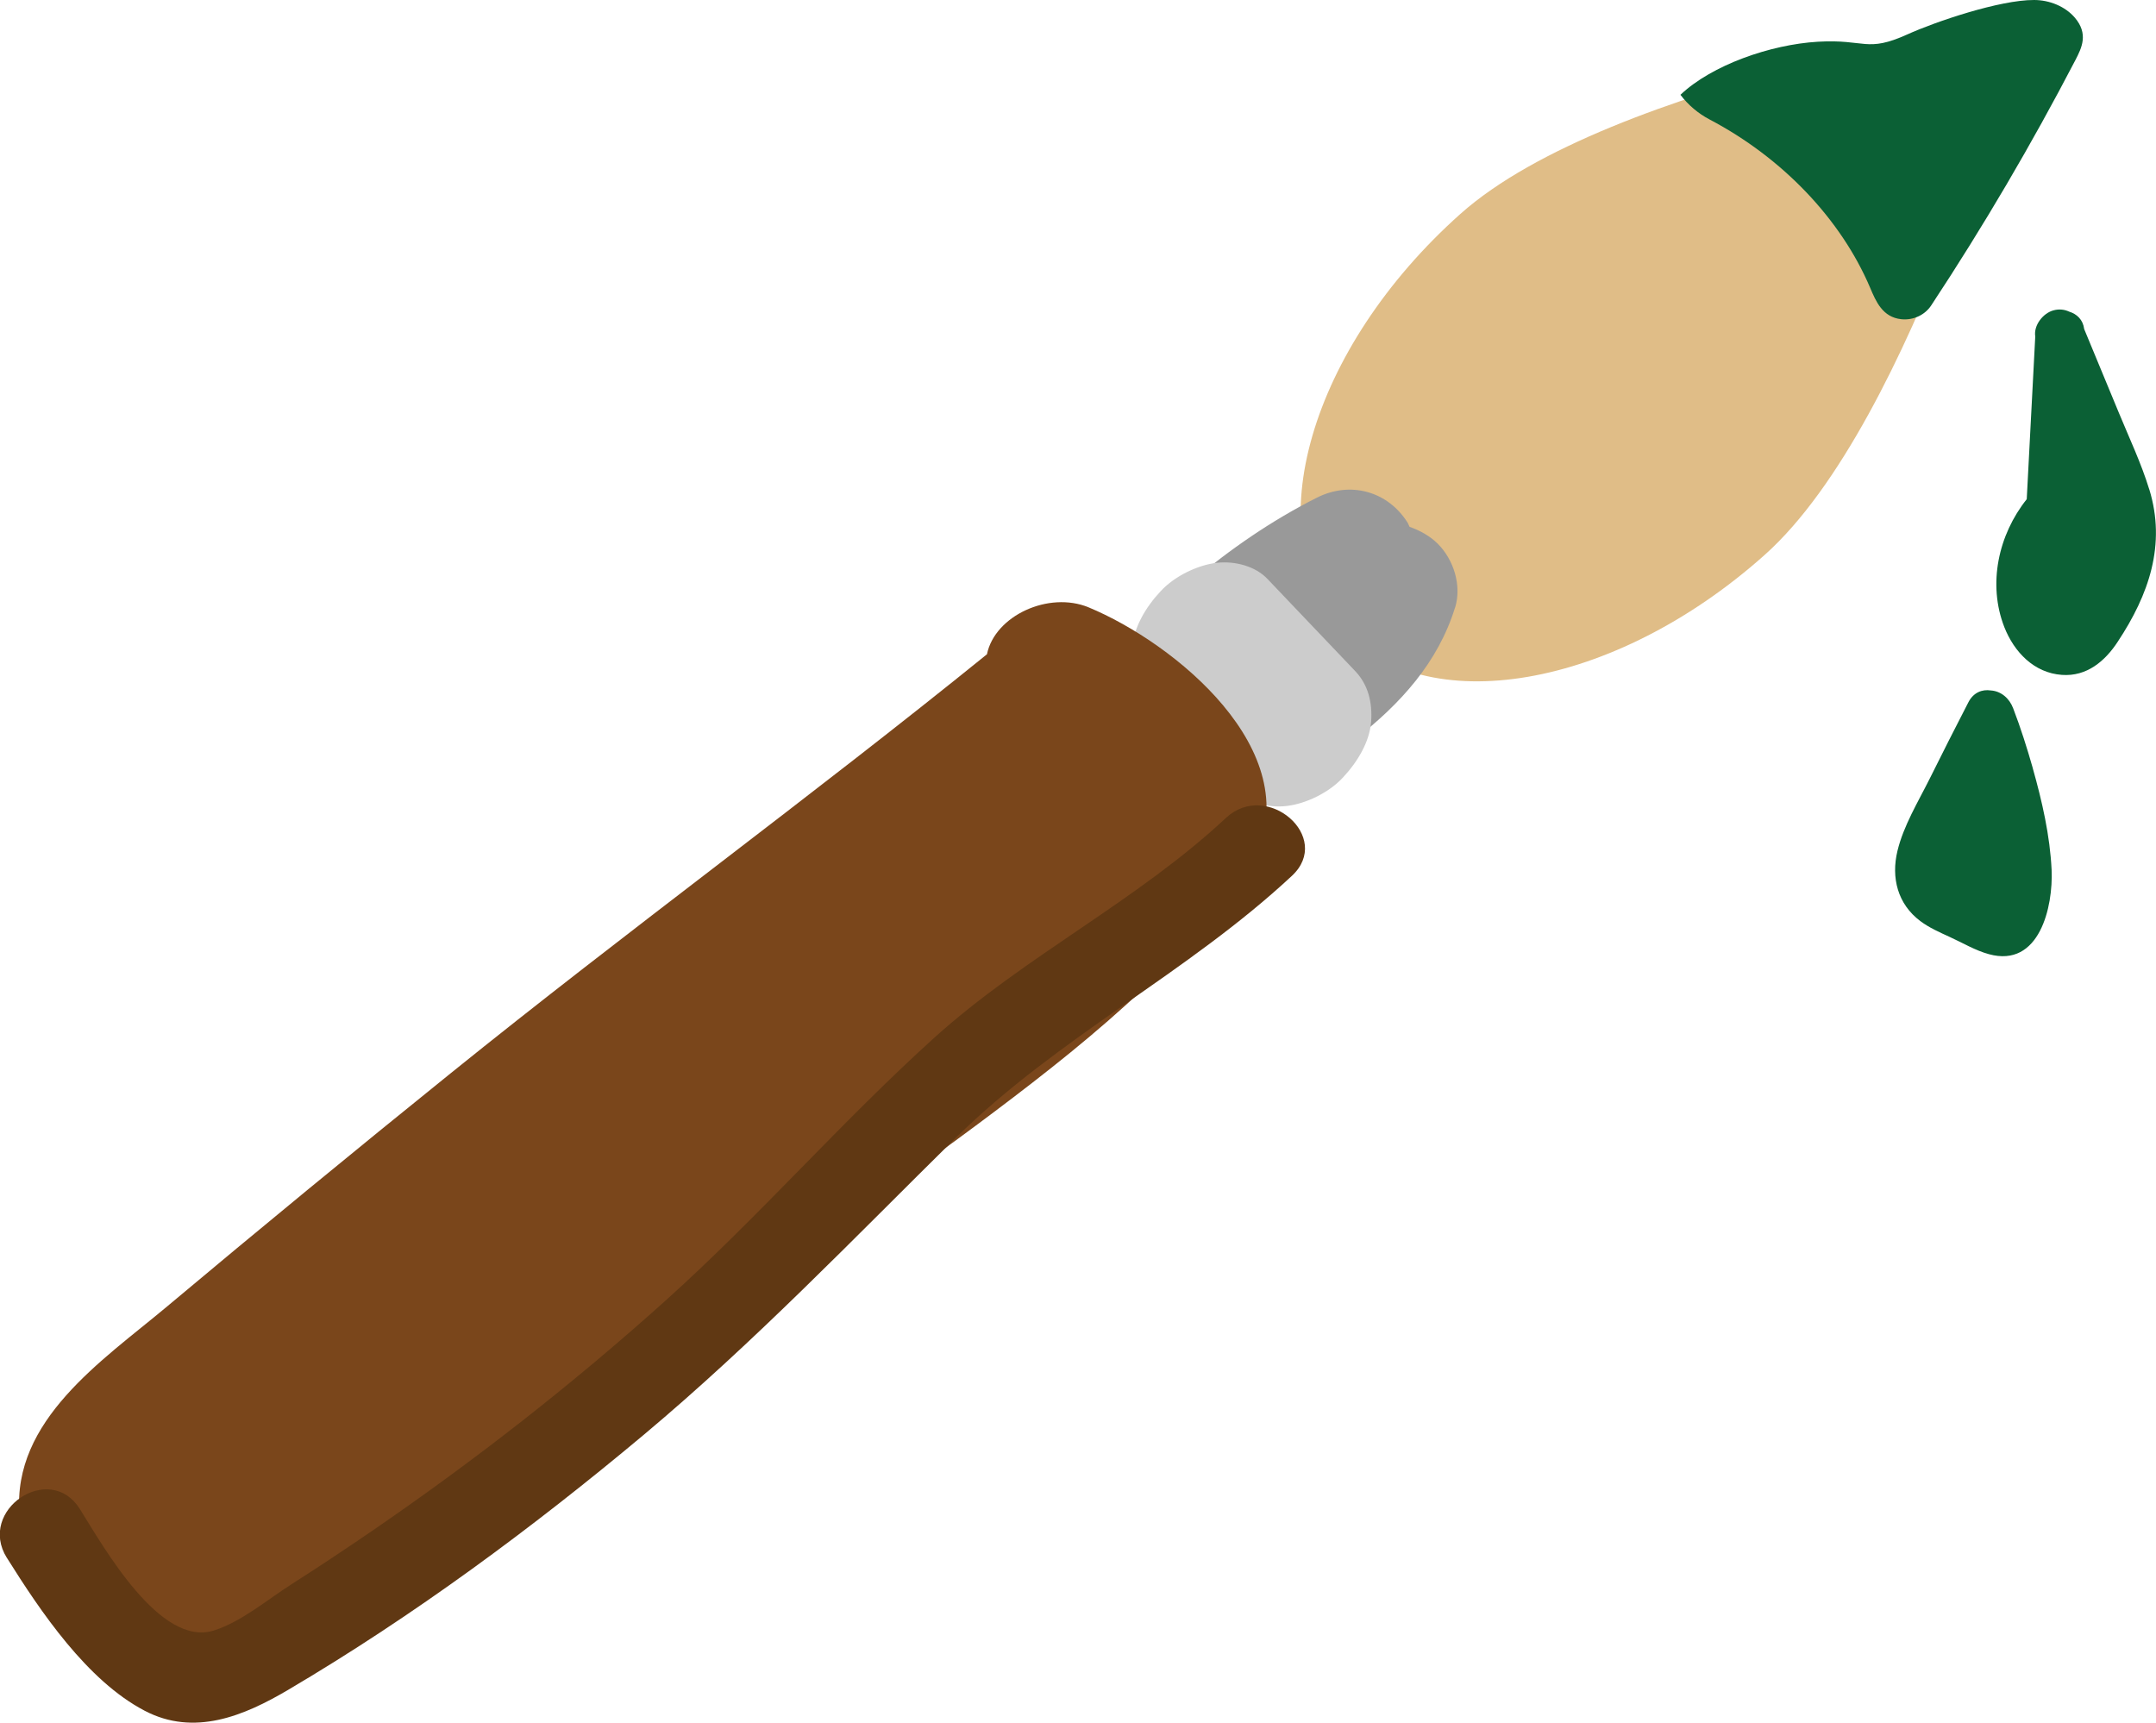 <?xml version="1.0" encoding="UTF-8"?>
<svg id="Ebene_2" data-name="Ebene 2" xmlns="http://www.w3.org/2000/svg" viewBox="0 0 131.77 105.29">
  <defs>
    <style>
      .cls-1 {
        fill: #999;
      }

      .cls-1, .cls-2, .cls-3, .cls-4, .cls-5, .cls-6 {
        stroke-width: 0px;
      }

      .cls-2 {
        fill: #7a461b;
      }

      .cls-3 {
        fill: #ccc;
      }

      .cls-4 {
        fill: #e0bd87;
      }

      .cls-5 {
        fill: #0b6035;
      }

      .cls-6 {
        fill: #603813;
      }
    </style>
  </defs>
  <g id="Ebene_2-2" data-name="Ebene 2">
    <g>
      <g>
        <g>
          <path class="cls-4" d="M107.86,33.91c-9.19,8.21-20.8,10.2-25.94,4.44-5.14-5.75-1.86-17.07,7.33-25.27S123.58,1.14,123.58,1.14c0,0-6.53,24.56-15.72,32.77Z"/>
          <path class="cls-1" d="M88.93,37.15c.42-1.36-.08-2.94-1.06-3.92-.44-.44-1.06-.8-1.72-1.03-.04-.08-.07-.16-.11-.24-1.22-1.95-3.52-2.57-5.56-1.54-2.75,1.39-5.3,3.14-7.65,5.13-2.43,2.05-5.2,4.55-5.63,7.86-.24,1.86.31,3.5,1.03,5.18.53,1.24,1.63,2.15,2.9,2.55,1.37.44,2.78.05,3.98-.64,2.72-1.57,5.27-3.41,7.74-5.34,2.73-2.13,5.04-4.66,6.08-8.03Z"/>
          <path class="cls-3" d="M83.8,44.13c.09-1.23-.2-2.3-.97-3.11-1.79-1.88-3.58-3.76-5.37-5.64-.71-.75-1.94-1.11-3.1-.98-1.13.13-2.55.79-3.42,1.73-.91.97-1.64,2.2-1.73,3.42-.06.8.06,1.52.36,2.16.08.84.37,1.62.96,2.14,1.67,1.48,3.35,2.96,5.02,4.44.81.71,1.86,1.12,3.1.97,1.13-.13,2.55-.79,3.42-1.73.91-.97,1.64-2.2,1.73-3.42Z"/>
          <path class="cls-2" d="M76.7,52.41c3.15-6.54-4.91-13.11-10.17-15.29-2.43-1-5.72.5-6.21,2.87-10.78,8.73-22,16.91-32.79,25.62-5.84,4.71-11.64,9.48-17.4,14.31-3.86,3.23-9.39,6.88-8.94,12.62.42,5.35,6.42,11.06,11.79,10.97,5.66-.1,11.27-5.18,15.55-8.37,5.6-4.18,10.16-9.26,15.25-13.99,5.25-4.88,11.23-8.86,16.94-13.16,3.19-2.4,6.33-4.87,9.23-7.62,2.39-2.28,5.3-4.94,6.75-7.96Z"/>
          <path class="cls-6" d="M.43,95.23c2.05,3.27,4.89,7.49,8.41,9.33,3.03,1.59,6.07.32,8.78-1.28,7.66-4.52,14.91-9.88,21.72-15.58,6.78-5.68,12.82-11.99,19.1-18.18,6.25-6.15,14.14-10.04,20.52-15.99,2.53-2.36-1.53-5.87-4.03-3.54-5.45,5.09-12.26,8.42-17.81,13.42-5.69,5.14-10.73,10.95-16.44,16.08-5.66,5.09-11.69,9.8-17.97,14.1-1.62,1.11-3.25,2.19-4.91,3.25-1.44.92-3.09,2.31-4.74,2.82-3.28,1.02-6.7-5.06-8.18-7.43-1.84-2.93-6.29.06-4.46,2.99H.43Z"/>
        </g>
        <path class="cls-5" d="M102.71,5.8c.46.61,1.08,1.14,1.79,1.51,4.43,2.33,8.01,6.07,9.8,10.28.35.83.76,1.8,1.9,1.92.77.08,1.46-.28,1.83-.84,3.2-4.85,6.14-9.86,8.81-14.99.4-.77.81-1.61-.03-2.6C126.22.39,125.26,0,124.32,0c-2.1-.01-6.04,1.33-7.74,2.1-2.52,1.14-2.56.28-5.47.45s-6.49,1.43-8.4,3.24h0Z"/>
      </g>
      <g>
        <path class="cls-5" d="M131.36,29.92c-.49-1.6-1.22-3.14-1.86-4.69-.71-1.71-1.41-3.41-2.12-5.12-.07-.57-.45-.92-.91-1.06-.28-.13-.61-.18-.97-.08-.63.17-1.22.91-1.11,1.6-.17,3.31-.35,6.63-.52,9.94-1.73,2.17-2.4,5.18-1.37,7.82.6,1.52,1.81,2.8,3.52,2.92,1.52.11,2.64-.84,3.42-2.04,1.89-2.86,2.96-5.92,1.92-9.3Z"/>
        <path class="cls-5" d="M124.24,46.95c-.35-1.23-.74-2.46-1.2-3.66-.23-.61-.74-1.05-1.37-1.09-.52-.08-1.06.12-1.37.73-.8,1.55-1.59,3.11-2.37,4.68-.7,1.4-1.59,2.86-1.96,4.39-.4,1.65.01,3.26,1.4,4.3.55.41,1.17.68,1.8.97.77.35,1.57.83,2.39,1.05,3.09.85,3.93-2.9,3.83-5.15-.1-2.1-.58-4.19-1.15-6.21Z"/>
      </g>
    </g>
  </g>
</svg>